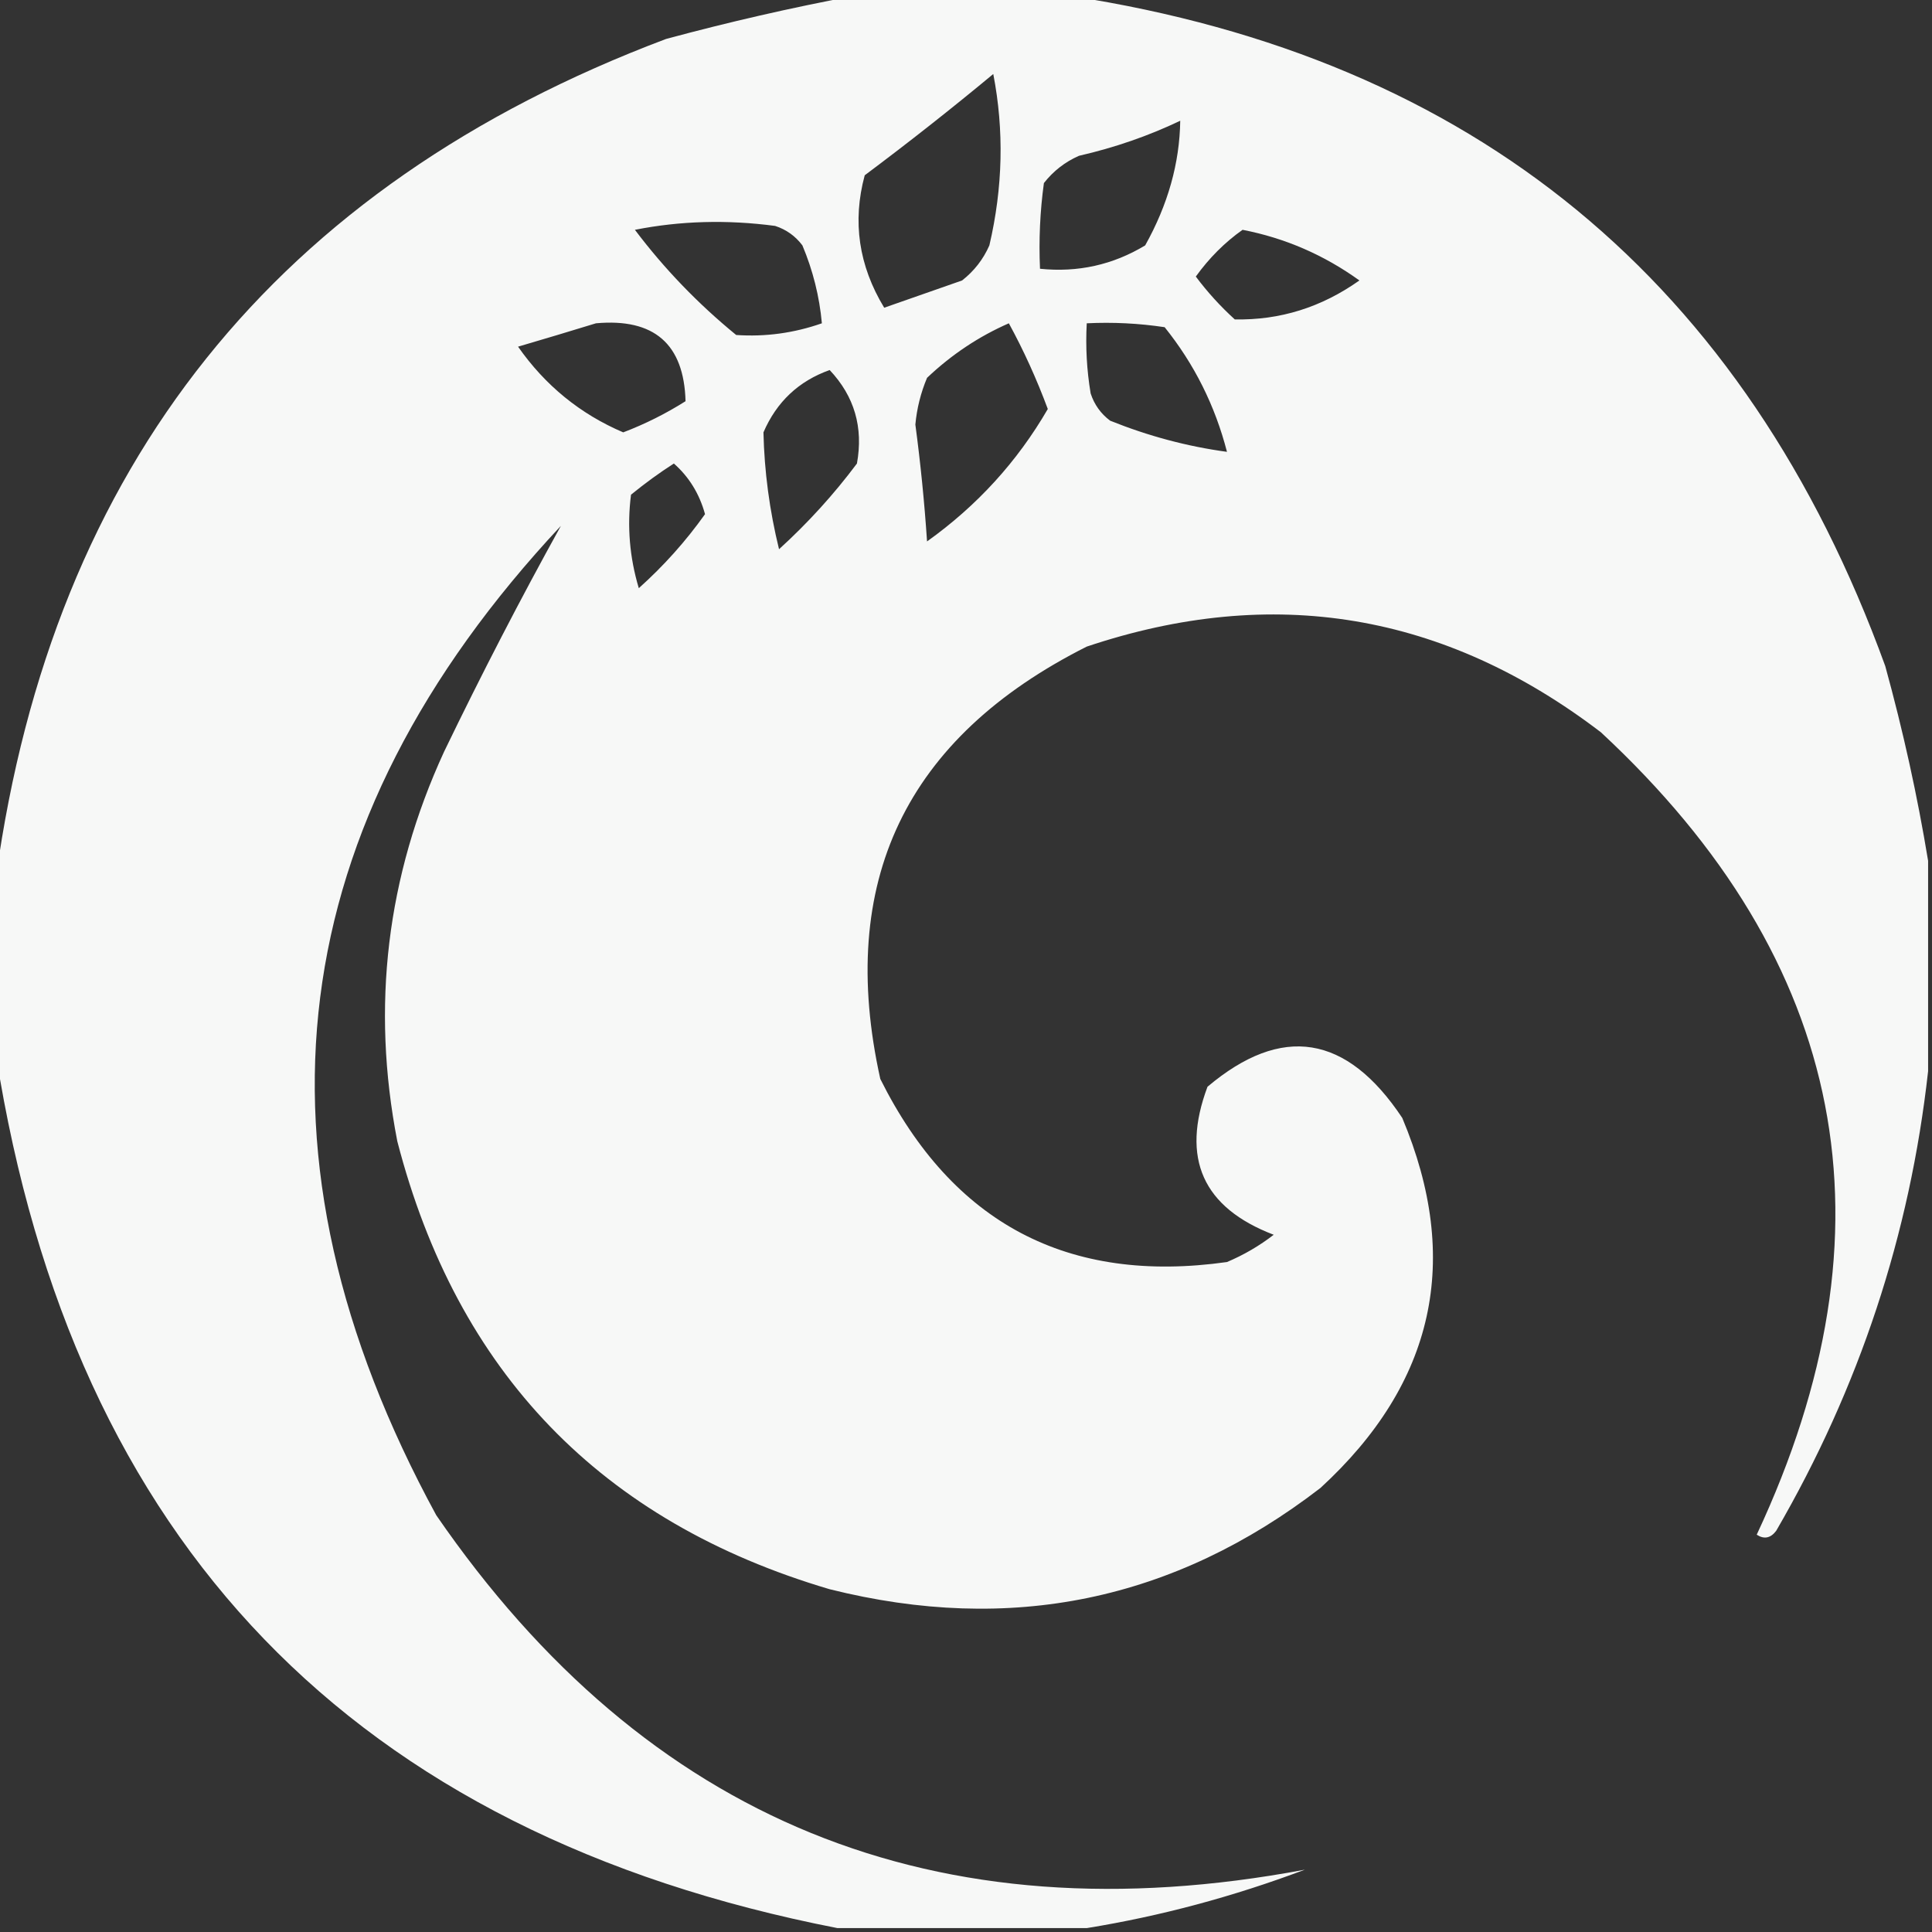 <?xml version="1.0" encoding="UTF-8"?>
<svg xmlns="http://www.w3.org/2000/svg" xmlns:xlink="http://www.w3.org/1999/xlink" version="1.1" width="248px" height="248px" style="shape-rendering:geometricPrecision; text-rendering:geometricPrecision; image-rendering:optimizeQuality; fill-rule:evenodd; clip-rule:evenodd">
  <rect width="100%" height="100%" fill="#333333" stroke="none"/>
  <g>
    <path style="opacity:0.962" fill="#fefffe" d="M 109.5,-0.5 C 118.833,-0.5 128.167,-0.5 137.5,-0.5C 189.229,7.47 224.063,36.137 242,85.5C 244.305,93.874 246.139,102.207 247.5,110.5C 247.5,119.5 247.5,128.5 247.5,137.5C 245.17,158.461 238.67,178.128 228,196.5C 227.282,197.451 226.449,197.617 225.5,197C 243.854,157.771 237.187,123.437 205.5,94C 185.401,78.65 163.401,74.984 139.5,83C 116.224,94.716 107.391,113.215 113,138.5C 122.256,157.043 137.089,164.877 157.5,162C 159.664,161.086 161.664,159.919 163.5,158.5C 154.393,155.02 151.559,148.687 155,139.5C 164.538,131.451 172.872,132.784 180,143.5C 187.656,161.717 184.156,177.55 169.5,191C 150.711,205.482 129.711,209.815 106.5,204C 77.18,195.345 58.68,176.179 51,146.5C 47.632,129.183 49.632,112.516 57,96.5C 61.831,86.499 66.831,76.832 72,67.5C 36.136,105.858 30.802,148.191 56,194.5C 83.001,233.728 120.167,248.895 167.5,240C 158.284,243.468 148.951,245.968 139.5,247.5C 128.833,247.5 118.167,247.5 107.5,247.5C 45.376,235.375 9.376,198.042 -0.5,135.5C -0.5,127.833 -0.5,120.167 -0.5,112.5C 6.804,59.685 35.47,23.852 85.5,5C 93.563,2.825 101.563,0.991 109.5,-0.5 Z M 127.5,9.5 C 128.904,16.736 128.737,24.069 127,31.5C 126.215,33.286 125.049,34.786 123.5,36C 120.172,37.166 116.839,38.332 113.5,39.5C 110.226,34.102 109.392,28.436 111,22.5C 116.66,18.268 122.16,13.934 127.5,9.5 Z M 151.5,15.5 C 151.423,20.941 149.923,26.275 147,31.5C 142.864,33.999 138.364,34.999 133.5,34.5C 133.335,30.818 133.501,27.152 134,23.5C 135.214,21.951 136.714,20.785 138.5,20C 143.101,18.943 147.434,17.443 151.5,15.5 Z M 81.5,29.5 C 87.319,28.348 93.319,28.181 99.5,29C 100.931,29.465 102.097,30.299 103,31.5C 104.352,34.72 105.186,38.053 105.5,41.5C 101.913,42.756 98.246,43.256 94.5,43C 89.593,38.989 85.26,34.489 81.5,29.5 Z M 159.5,29.5 C 164.948,30.556 169.948,32.722 174.5,36C 169.626,39.453 164.292,41.12 158.5,41C 156.649,39.316 154.982,37.483 153.5,35.5C 155.215,33.118 157.215,31.118 159.5,29.5 Z M 76.5,41.5 C 83.966,40.825 87.799,44.158 88,51.5C 85.457,53.105 82.79,54.438 80,55.5C 74.488,53.15 69.988,49.483 66.5,44.5C 69.953,43.487 73.287,42.487 76.5,41.5 Z M 129.5,41.5 C 131.391,44.957 133.058,48.624 134.5,52.5C 130.594,59.242 125.428,64.909 119,69.5C 118.665,64.481 118.165,59.481 117.5,54.5C 117.692,52.423 118.192,50.423 119,48.5C 122.137,45.525 125.637,43.191 129.5,41.5 Z M 139.5,41.5 C 142.85,41.335 146.183,41.502 149.5,42C 153.305,46.737 155.971,52.071 157.5,58C 152.417,57.311 147.417,55.978 142.5,54C 141.299,53.097 140.465,51.931 140,50.5C 139.502,47.518 139.335,44.518 139.5,41.5 Z M 106.5,47.5 C 109.676,50.867 110.842,54.867 110,59.5C 107.036,63.466 103.703,67.132 100,70.5C 98.78,65.524 98.113,60.524 98,55.5C 99.691,51.579 102.525,48.913 106.5,47.5 Z M 86.5,59.5 C 88.447,61.216 89.781,63.383 90.5,66C 88.037,69.465 85.204,72.631 82,75.5C 80.816,71.551 80.482,67.551 81,63.5C 82.812,62.023 84.645,60.69 86.5,59.5 Z"></path>
  </g>
</svg>
